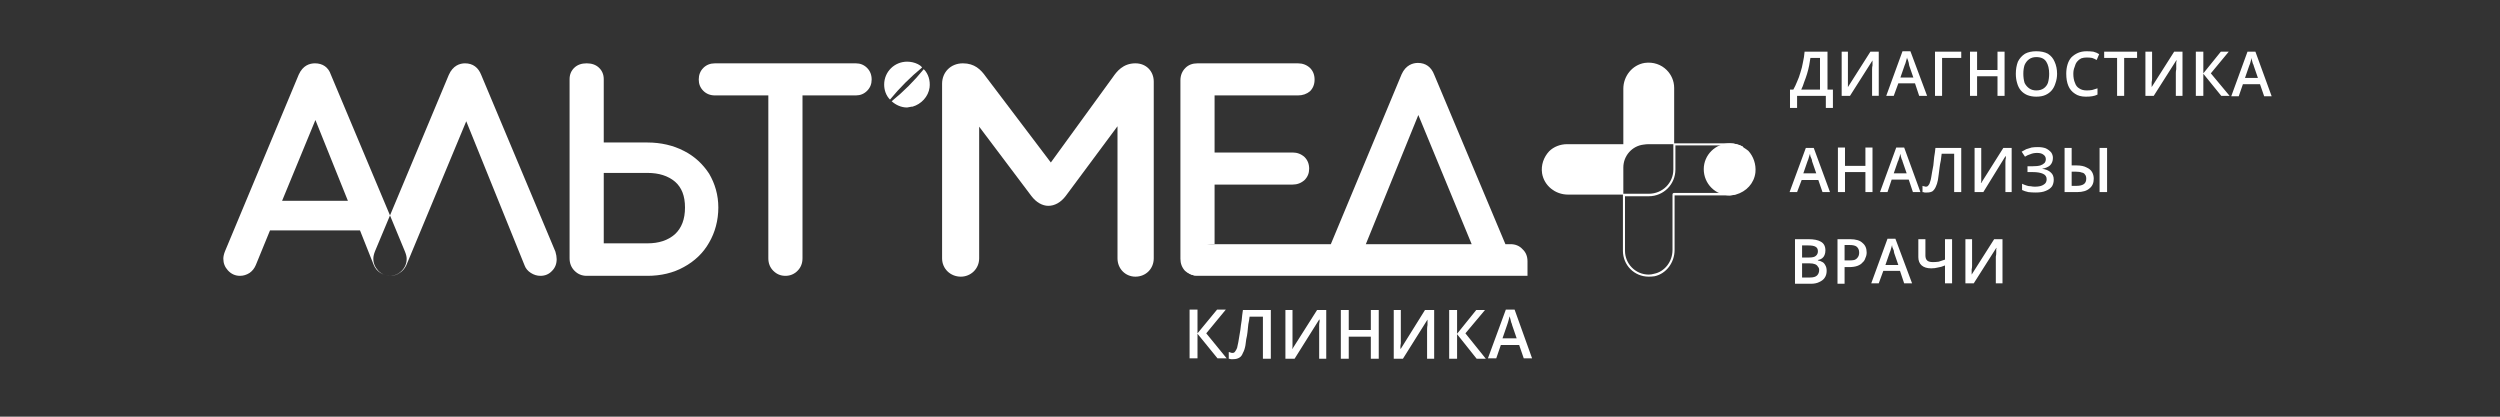 <?xml version="1.0" encoding="UTF-8"?> <svg xmlns="http://www.w3.org/2000/svg" version="1.2" viewBox="0 0 600 100" width="600" height="100"><rect x="0" y="0" width="600" height="100" fill="#333333" stroke="none"/><title>&lt;Group&gt;</title><style> .s0 { fill: #ffffff } </style><g id="&lt;Group&gt;"><path id="&lt;Compound Path&gt;" fill-rule="evenodd" class="s0" d="m90.8 65q0.7 0.7 1.6 1-0.6-0.2-1.1-0.5-1.1-0.7-1.6-1.9l-3.3-8.3h-21.6l-3.4 8.3q-0.5 1.2-1.5 1.9-1.1 0.7-2.3 0.7-1.7 0-2.9-1.3-1.1-1.2-1.1-2.8 0-0.8 0.4-1.8l17.7-42.4c1-2.2 2.6-2.7 3.9-2.7 1.8 0 3.2 0.9 3.8 2.7l14.2 33.8-3.6 8.6q-0.4 1-0.4 1.8 0 1.6 1.2 2.9zm-7.3-16.8l-7.8-19.4-8 19.4z"></path><path id="&lt;Path&gt;" class="s0" d="m133.6 62.2q0 1.7-1.1 2.8-1.1 1.2-2.8 1.2-1.2 0-2.3-0.7-1.1-0.7-1.5-1.8l-14-34.6-14.4 34.6q-0.6 1.2-1.6 1.8-1 0.7-2.2 0.7-0.6 0-1.1-0.1 0.5 0.1 0.9 0.1 1.7 0 2.9-1.2 1.2-1.2 1.2-2.9 0-0.7-0.4-1.7l-3.6-8.7 14.1-33.7c1-2.3 2.7-2.8 3.9-2.8 1.9 0 3.2 1 3.9 2.8l17.8 42.4q0.3 1 0.3 1.8z"></path><path id="&lt;Compound Path&gt;" fill-rule="evenodd" class="s0" d="m172.4 49.8c0 3.1-0.8 6-2.2 8.4-1.4 2.5-3.5 4.5-6.1 5.9-2.5 1.4-5.5 2.1-8.7 2.1h-14.6q-1.7 0-2.9-1.2-1.2-1.2-1.2-3v-43q0-1.7 1.2-2.8 1.1-1 2.9-1 1.8 0 2.9 1 1.2 1.1 1.2 2.8v15.2h10.5c3.2 0 6.2 0.7 8.7 2 2.6 1.3 4.6 3.2 6.1 5.5 1.4 2.4 2.2 5.1 2.2 8.1zm-10.4-6.2q-2.5-2.1-6.6-2.1h-10.5v16.9h10.5c2.7 0 4.9-0.7 6.6-2.2 1.6-1.5 2.4-3.6 2.4-6.4 0-2.8-0.8-4.8-2.4-6.2z"></path><path id="&lt;Path&gt;" class="s0" d="m208.1 16.3q-1.1-1.1-2.7-1.1h-33.8q-1.7 0-2.8 1.1-1.1 1.1-1.1 2.8 0 1.6 1.1 2.7 1.1 1.1 2.8 1.1h12.8v39.1q0 1.8 1.2 3 1.2 1.2 2.9 1.2 1.7 0 2.9-1.2 1.2-1.2 1.2-3v-39.1h12.8q1.6 0 2.7-1.1 1.1-1.1 1.1-2.7 0-1.7-1.1-2.8z"></path><path id="&lt;Path&gt;" class="s0" d="m291.5 22.9v13.7h18.7q1.7 0 2.9 1.1 1.1 1.1 1.1 2.8 0 1.6-1.1 2.7-1.2 1.1-2.9 1.1h-18.7v14.3h20.6q0.2 0 0.4 0h-21.5c-1.1 0-2.1 0.4-2.9 1.2-0.8 0.7-1.2 1.7-1.2 2.9v3.4q-1.4-0.1-2.5-1.1-1.1-1.2-1.1-2.9v-42.8c0-1.2 0.4-2.2 1.2-3q1.1-1.1 2.9-1.1h24.1q1.7 0 2.9 1.1 1.1 1.1 1.1 2.8 0 1.7-1.1 2.8-1.2 1-2.9 1z"></path><path id="&lt;Path&gt;" class="s0" d="m235 62c0 2.5-2 4.4-4.4 4.4-2.5 0-4.5-1.9-4.5-4.4v-41.9c0-2.7 2-4.9 5-4.9 2.8 0 4.3 1.5 5.5 3.2l15.6 20.6 14.9-20.5c0.9-1.3 2.4-3.3 5.4-3.3 2.6 0 4.4 1.9 4.4 4.4v42.4c0 2.5-1.9 4.4-4.4 4.4-2.4 0-4.3-1.9-4.3-4.4v-31.7l-12.4 16.7c-1.2 1.6-2.7 2.4-4.2 2.4-1.4 0-2.9-0.8-4.1-2.4l-12.5-16.6z"></path><path id="&lt;Compound Path&gt;" fill-rule="evenodd" class="s0" d="m366.6 62.7v3.5h-47.5-3-28.8c-1.9 0-3.4-1.6-3.4-3.5 0-1.2 0.3-2.2 1.1-2.9 0.8-0.8 1.8-1.2 3-1.2h28.8q0 0 0 0h1.2q0 0 0 0h1.4l17-40.8c1-2.2 2.7-2.7 3.9-2.7 1.9 0 3.2 1 3.9 2.8l17.1 40.7h1.2q1.8 0 2.9 1.2 1.2 1.1 1.2 2.9zm-13.4-4.1l-12.8-31-12.6 31z"></path><g id="&lt;Group&gt;"><path id="&lt;Path&gt;" class="s0" d="m221.3 16.2q-0.2-0.3-0.5-0.5-0.2-0.1-0.5-0.3c-0.8-0.4-1.7-0.6-2.6-0.6-3 0-5.5 2.4-5.5 5.5 0 1.4 0.5 2.7 1.4 3.6 2.3-2.8 4.9-5.4 7.7-7.7z"></path><path id="&lt;Path&gt;" class="s0" d="m221.7 16.6q-3.4 4.2-7.7 7.7c1 0.9 2.3 1.5 3.7 1.5q0.5-0.1 1.1-0.2 0.1 0 0.2 0c2.1-0.6 3.8-2.4 4.1-4.6 0.2-1.7-0.3-3.3-1.4-4.4z"></path></g></g><g id="&lt;Group&gt;"><g id="&lt;Group&gt;"><path id="&lt;Path&gt;" class="s0" d="m401.8 21.1v13.5h-6q-0.7 0-1.3 0.1c-2.8 0.3-4.9 2.7-4.9 5.5v6.4h4.8q0.5 0.1 1.2 0.1h-19.3c-3 0-5.7-2.1-6.2-5.1-0.3-2 0.4-3.9 1.7-5.3 1.1-1.1 2.7-1.7 4.3-1.7h13.5v-13.3c0-3 2.1-5.7 5.1-6.2 2.1-0.3 4 0.4 5.3 1.7 1.1 1.1 1.8 2.6 1.8 4.3z"></path></g><path id="&lt;Compound Path&gt;" fill-rule="evenodd" class="s0" d="m416.5 46.4v0.3q-0.7 0.2-1.5 0.2h-13.1v13.1c0 3-2 5.7-4.8 6.3q-0.7 0.1-1.4 0.1c-3.5 0-6.2-2.8-6.2-6.2v-13.7h6.2c3.3 0 5.9-2.6 5.9-5.8v-6.3h13.6c1.1 0 2.2 0.3 3.1 0.8l-0.2 0.3c-0.8-0.5-1.8-0.7-2.8-0.7-0.7 0-0.8 0.1-0.8 0.2-0.1 0.2 0.6 0.9 1.2 1.5 1.1 1.2 2.6 2.8 2.6 4.5 0 1.8-1.7 3.3-2.8 4.3-0.4 0.4-1.1 0.9-1 1.1 0 0 0.1 0.1 0.8 0.1q0.6 0 1.2-0.1zm-26.5 13.8c0 3.1 2.5 5.7 5.7 5.7q0.6 0 1.3-0.2c2.5-0.5 4.4-2.9 4.4-5.7v-13.3c0-0.2 0.1-0.4 0.4-0.4h12.2c0-0.4 0.4-0.8 1.2-1.4 1-0.9 2.6-2.3 2.6-3.9 0-1.5-1.5-3-2.5-4.1-0.8-0.9-1.4-1.5-1.3-2h-11.9v5.8c0 3.5-2.8 6.4-6.4 6.4h-5.7z"></path><g id="&lt;Group&gt;"><path id="&lt;Path&gt;" class="s0" d="m421.3 41.4c-0.3 2.6-2.2 4.6-4.7 5.3q-0.1 0-0.2 0-0.6 0.1-1.2 0.2c-3.5 0-6.3-2.8-6.3-6.3 0-3.4 2.8-6.2 6.3-6.2 1 0 2 0.3 2.9 0.7q0.3 0.2 0.5 0.4 0.5 0.3 1 0.7c1.2 1.3 1.9 3.2 1.7 5.2z"></path></g></g><path id="Диагностика Анализы Врачи" class="s0" aria-label="Диагностика Анализы Врачи" d="m433.1 12.4h5.5v9.1h1.3v4.4h-1.7v-2.9h-6.9v2.9h-1.7v-4.4h0.8q0.5-0.9 0.9-1.9 0.5-1.1 0.8-2.2 0.4-1.2 0.6-2.4 0.3-1.3 0.4-2.6zm3.7 9.1v-7.6h-2.3q-0.1 0.8-0.3 1.8-0.2 1-0.5 2-0.3 1-0.7 2-0.3 1-0.7 1.8zm5.2 1.5v-10.6h1.5v5.6q0 0.4 0 0.8 0 0.4 0 0.9 0 0.4 0 0.7 0 0.3 0 0.5l5.4-8.5h2v10.6h-1.6v-5.6q0-0.4 0-0.8 0-0.5 0.1-0.9 0-0.5 0-0.8 0-0.3 0-0.4l-5.4 8.5zm20.5 0h-1.9l-1-3h-4l-1.1 3h-1.8l3.9-10.7h1.9zm-6.4-4.4h3.1l-1-2.9q0-0.2-0.1-0.6-0.1-0.3-0.2-0.7-0.2-0.3-0.2-0.6-0.1 0.3-0.2 0.7-0.1 0.4-0.2 0.7-0.1 0.3-0.2 0.5zm8.3-6.2h6.3v1.5h-4.6v9.1h-1.7zm16.7 0v10.6h-1.7v-4.7h-4.9v4.7h-1.7v-10.6h1.7v4.4h4.9v-4.4zm12.6 5.3q0 1.2-0.4 2.3-0.3 1-0.9 1.7-0.6 0.7-1.5 1.1-0.9 0.4-2.2 0.4-1.2 0-2.2-0.4-0.9-0.4-1.5-1.1-0.6-0.7-0.9-1.8-0.3-1-0.3-2.2 0-1.6 0.5-2.9 0.6-1.2 1.7-1.9 1.1-0.6 2.7-0.6 1.7 0 2.8 0.6 1.1 0.7 1.6 1.9 0.6 1.3 0.6 2.9zm-8.1 0q0 1.2 0.3 2.2 0.4 0.8 1.1 1.3 0.7 0.5 1.7 0.5 1.1 0 1.8-0.5 0.7-0.5 1-1.3 0.3-1 0.3-2.2 0-1.8-0.7-2.9-0.7-1.1-2.4-1.1-1 0-1.7 0.5-0.7 0.5-1.1 1.4-0.3 0.9-0.3 2.1zm15.2-3.9q-0.7 0-1.3 0.2-0.6 0.3-1 0.8-0.4 0.5-0.6 1.3-0.3 0.7-0.3 1.6 0 1.3 0.4 2.2 0.3 0.9 1 1.3 0.7 0.5 1.8 0.5 0.7 0 1.3-0.1 0.7-0.2 1.3-0.4v1.5q-0.6 0.3-1.3 0.4-0.6 0.1-1.5 0.1-1.6 0-2.6-0.7-1.1-0.7-1.6-1.9-0.5-1.2-0.5-2.9 0-1.2 0.3-2.2 0.3-1 0.9-1.7 0.7-0.7 1.6-1.1 0.9-0.4 2.1-0.4 0.8 0 1.6 0.1 0.8 0.2 1.4 0.6l-0.6 1.4q-0.5-0.3-1.1-0.5-0.6-0.1-1.3-0.1zm9 0.1v9.1h-1.7v-9.1h-3.1v-1.5h7.9v1.5zm5.1 9.1v-10.6h1.6v5.7q0 0.3 0 0.8 0 0.4-0.1 0.8 0 0.4 0 0.7 0 0.4 0 0.5l5.4-8.5h2v10.6h-1.6v-5.5q0-0.4 0.1-0.9 0-0.4 0-0.9 0-0.4 0-0.7 0.1-0.4 0.1-0.5h-0.1l-5.4 8.5zm15.7-5.4l4.5 5.4h-2l-4.3-5.3v5.3h-1.8v-10.6h1.8v5.2l4.2-5.2h1.9zm14.6 5.5h-1.8l-1-2.9h-4.1l-1 2.9h-1.8l3.9-10.7h1.9zm-6.4-4.4h3.1l-1-2.9q0-0.2-0.2-0.5-0.1-0.4-0.2-0.7-0.1-0.4-0.1-0.7-0.1 0.3-0.2 0.7-0.1 0.4-0.2 0.7-0.1 0.3-0.2 0.5zm-99.6 27.4h-1.8l-1-2.9h-4l-1.1 2.9h-1.8l3.9-10.6h1.9zm-6.4-4.5h3.1l-1-2.9q0-0.2-0.1-0.5-0.2-0.4-0.3-0.7-0.1-0.4-0.1-0.6-0.1 0.3-0.2 0.6-0.1 0.4-0.2 0.7-0.1 0.3-0.2 0.5zm16.6-6.2v10.7h-1.7v-4.8h-4.9v4.8h-1.7v-10.7h1.7v4.4h4.9v-4.4zm11.5 10.7h-1.8l-1-3h-4.1l-1 3h-1.8l3.9-10.7h1.9zm-6.4-4.5h3.1l-1-2.9q0-0.2-0.2-0.5-0.1-0.3-0.2-0.7-0.1-0.4-0.1-0.6-0.1 0.3-0.2 0.7-0.1 0.3-0.2 0.6-0.1 0.4-0.2 0.5zm16.2-6.1v10.6h-1.7v-9.2h-3q-0.1 0.8-0.2 1.6-0.2 0.9-0.3 1.7-0.1 0.9-0.2 1.6-0.1 0.8-0.2 1.4-0.2 1-0.5 1.6-0.3 0.7-0.8 1.1-0.5 0.3-1.3 0.3-0.3 0-0.6 0-0.2-0.1-0.5-0.1v-1.5q0.2 0.1 0.4 0.1 0.2 0.1 0.4 0.1 0.4 0 0.6-0.3 0.3-0.3 0.4-0.8 0.2-0.5 0.3-1.2 0.1-0.5 0.2-1.2 0.1-0.7 0.3-1.6 0.1-0.9 0.2-2 0.2-1.1 0.3-2.2zm3.2 10.6v-10.6h1.6v5.6q0 0.3 0 0.8 0 0.4 0 0.8 0 0.4 0 0.8-0.1 0.3-0.1 0.4h0.1l5.3-8.4h2v10.6h-1.5v-5.6q0-0.4 0-0.9 0-0.4 0-0.8 0-0.5 0.1-0.8 0-0.3 0-0.5h-0.1l-5.3 8.6zm18.8-8.2q0 1.1-0.7 1.8-0.7 0.6-1.9 0.8 1.4 0.2 2.1 0.9 0.7 0.6 0.7 1.7 0 0.9-0.4 1.6-0.5 0.7-1.5 1.1-0.9 0.4-2.4 0.4-1 0-1.8-0.1-0.9-0.2-1.5-0.5v-1.5q0.4 0.2 1 0.4 0.5 0.2 1.1 0.2 0.5 0.1 1 0.1 1.4 0 2.1-0.5 0.7-0.4 0.7-1.3 0-0.9-0.9-1.3-0.9-0.4-2.4-0.4h-1.3v-1.4h1.2q1.2 0 1.9-0.2 0.6-0.2 1-0.6 0.3-0.4 0.3-0.9 0-0.7-0.6-1.1-0.5-0.4-1.5-0.4-0.9 0-1.6 0.3-0.7 0.2-1.3 0.6l-0.8-1.2q0.5-0.3 1.1-0.6 0.6-0.2 1.3-0.4 0.6-0.1 1.5-0.1 1.1 0 1.9 0.3 0.8 0.4 1.3 1 0.4 0.6 0.4 1.3zm5.8 8.2h-3v-10.6h1.7v4.2h1.2q1.5 0 2.4 0.5 0.9 0.4 1.3 1.1 0.4 0.7 0.4 1.6 0 1.5-1 2.3-1 0.9-3 0.9zm-1.3-4.9v3.4h1.2q1.1 0 1.7-0.4 0.6-0.4 0.6-1.3 0-0.7-0.3-1-0.2-0.4-0.8-0.5-0.5-0.2-1.4-0.2zm8.5 4.9h-1.8v-10.6h1.8zm-74.9 22v-10.7h3.2q2 0 3 0.6 1.1 0.6 1.1 2.1 0 0.6-0.2 1.1-0.2 0.5-0.6 0.8-0.4 0.3-1 0.4v0.1q0.6 0.1 1.1 0.4 0.4 0.2 0.7 0.8 0.3 0.5 0.3 1.3 0 1-0.5 1.7-0.4 0.6-1.3 1-0.8 0.4-2 0.4zm1.7-9.2v2.9h1.7q1.2 0 1.6-0.4 0.5-0.4 0.5-1.1 0-0.8-0.6-1.1-0.5-0.3-1.7-0.3zm1.8 4.3h-1.8v3.4h1.9q1.2 0 1.7-0.5 0.5-0.5 0.5-1.3 0-0.5-0.3-0.8-0.2-0.4-0.7-0.6-0.5-0.2-1.3-0.2zm6.7-5.8h3q2.1 0 3 0.9 1 0.8 1 2.3 0 0.7-0.3 1.3-0.2 0.7-0.7 1.1-0.4 0.5-1.2 0.8-0.8 0.3-2 0.3h-1.1v4h-1.7zm2.9 1.4h-1.2v3.7h1q0.8 0 1.3-0.1 0.6-0.2 0.9-0.7 0.3-0.4 0.3-1.1 0-0.9-0.6-1.4-0.5-0.4-1.7-0.4zm15 9.2h-1.9l-1-3h-4l-1.1 3h-1.8l3.9-10.7h1.9zm-6.4-4.4h3.1l-1-2.9q0-0.2-0.1-0.6-0.1-0.3-0.3-0.7-0.1-0.3-0.1-0.6-0.1 0.3-0.2 0.7-0.1 0.3-0.2 0.7-0.1 0.3-0.2 0.5zm16-6.2v10.6h-1.7v-4.3q-0.9 0.4-1.7 0.5-0.7 0.2-1.6 0.2-1.5 0-2.3-0.7-0.8-0.7-0.8-2v-4.3h1.7v3.9q0 0.8 0.4 1.2 0.4 0.4 1.4 0.4 0.7 0 1.4-0.1 0.7-0.2 1.5-0.5v-4.9zm3.2 10.6v-10.6h1.6v5.6q0 0.4 0 0.8 0 0.4-0.1 0.9 0 0.4 0 0.7 0 0.3 0 0.5l5.4-8.5h2v10.6h-1.6v-5.6q0-0.4 0-0.8 0.1-0.5 0.1-0.9 0-0.5 0-0.8 0-0.3 0.1-0.4h-0.1l-5.4 8.5z"></path><path id="КЛИНИКА" class="s0" aria-label="КЛИНИКА" d="m289.5 80l4.9 6h-2.2l-4.8-5.9v5.9h-1.9v-11.7h1.9v5.7l4.7-5.7h2.1zm15.5-5.6v11.7h-1.9v-10.1h-3.2q-0.1 0.9-0.3 1.8-0.1 0.9-0.2 1.9-0.1 0.9-0.3 1.7-0.1 0.9-0.2 1.5-0.2 1.1-0.6 1.8-0.3 0.8-0.8 1.1-0.6 0.4-1.5 0.4-0.3 0-0.6 0-0.3-0.1-0.5-0.1v-1.6q0.2 0 0.4 0.1 0.2 0.1 0.5 0.1 0.4 0 0.6-0.3 0.3-0.4 0.5-0.9 0.1-0.6 0.3-1.4 0.1-0.5 0.2-1.2 0.1-0.8 0.3-1.8 0.1-1 0.3-2.2 0.1-1.2 0.3-2.5zm3.5 11.7v-11.7h1.7v6.2q0 0.4 0 0.9 0 0.5 0 0.9 0 0.5 0 0.8 0 0.4-0.1 0.5h0.1l5.9-9.3h2.2v11.7h-1.7v-6.2q0-0.4 0-0.9 0-0.5 0-1 0-0.4 0.1-0.8 0-0.4 0-0.5h-0.1l-5.9 9.4zm22.4-11.7v11.7h-1.9v-5.3h-5.3v5.3h-1.9v-11.7h1.9v4.8h5.3v-4.8zm3.6 11.7v-11.7h1.7v6.2q0 0.4 0 0.9 0 0.5 0 0.9-0.1 0.5-0.1 0.8 0 0.4 0 0.5h0.1l5.8-9.3h2.2v11.7h-1.7v-6.2q0-0.4 0-0.9 0-0.5 0.1-1 0-0.4 0-0.8 0-0.4 0-0.5l-5.9 9.4zm17.2-6.1l4.9 6.1h-2.2l-4.7-5.9v5.9h-1.9v-11.7h1.9v5.7l4.6-5.7h2.1zm16 6h-2l-1.1-3.2h-4.4l-1.1 3.2h-2l4.3-11.7h2.1zm-7.1-4.8h3.4l-1.1-3.2q0-0.2-0.2-0.6-0.1-0.4-0.2-0.8-0.1-0.4-0.2-0.7-0.1 0.4-0.2 0.8-0.1 0.4-0.2 0.7-0.1 0.4-0.2 0.6z"></path></svg> 